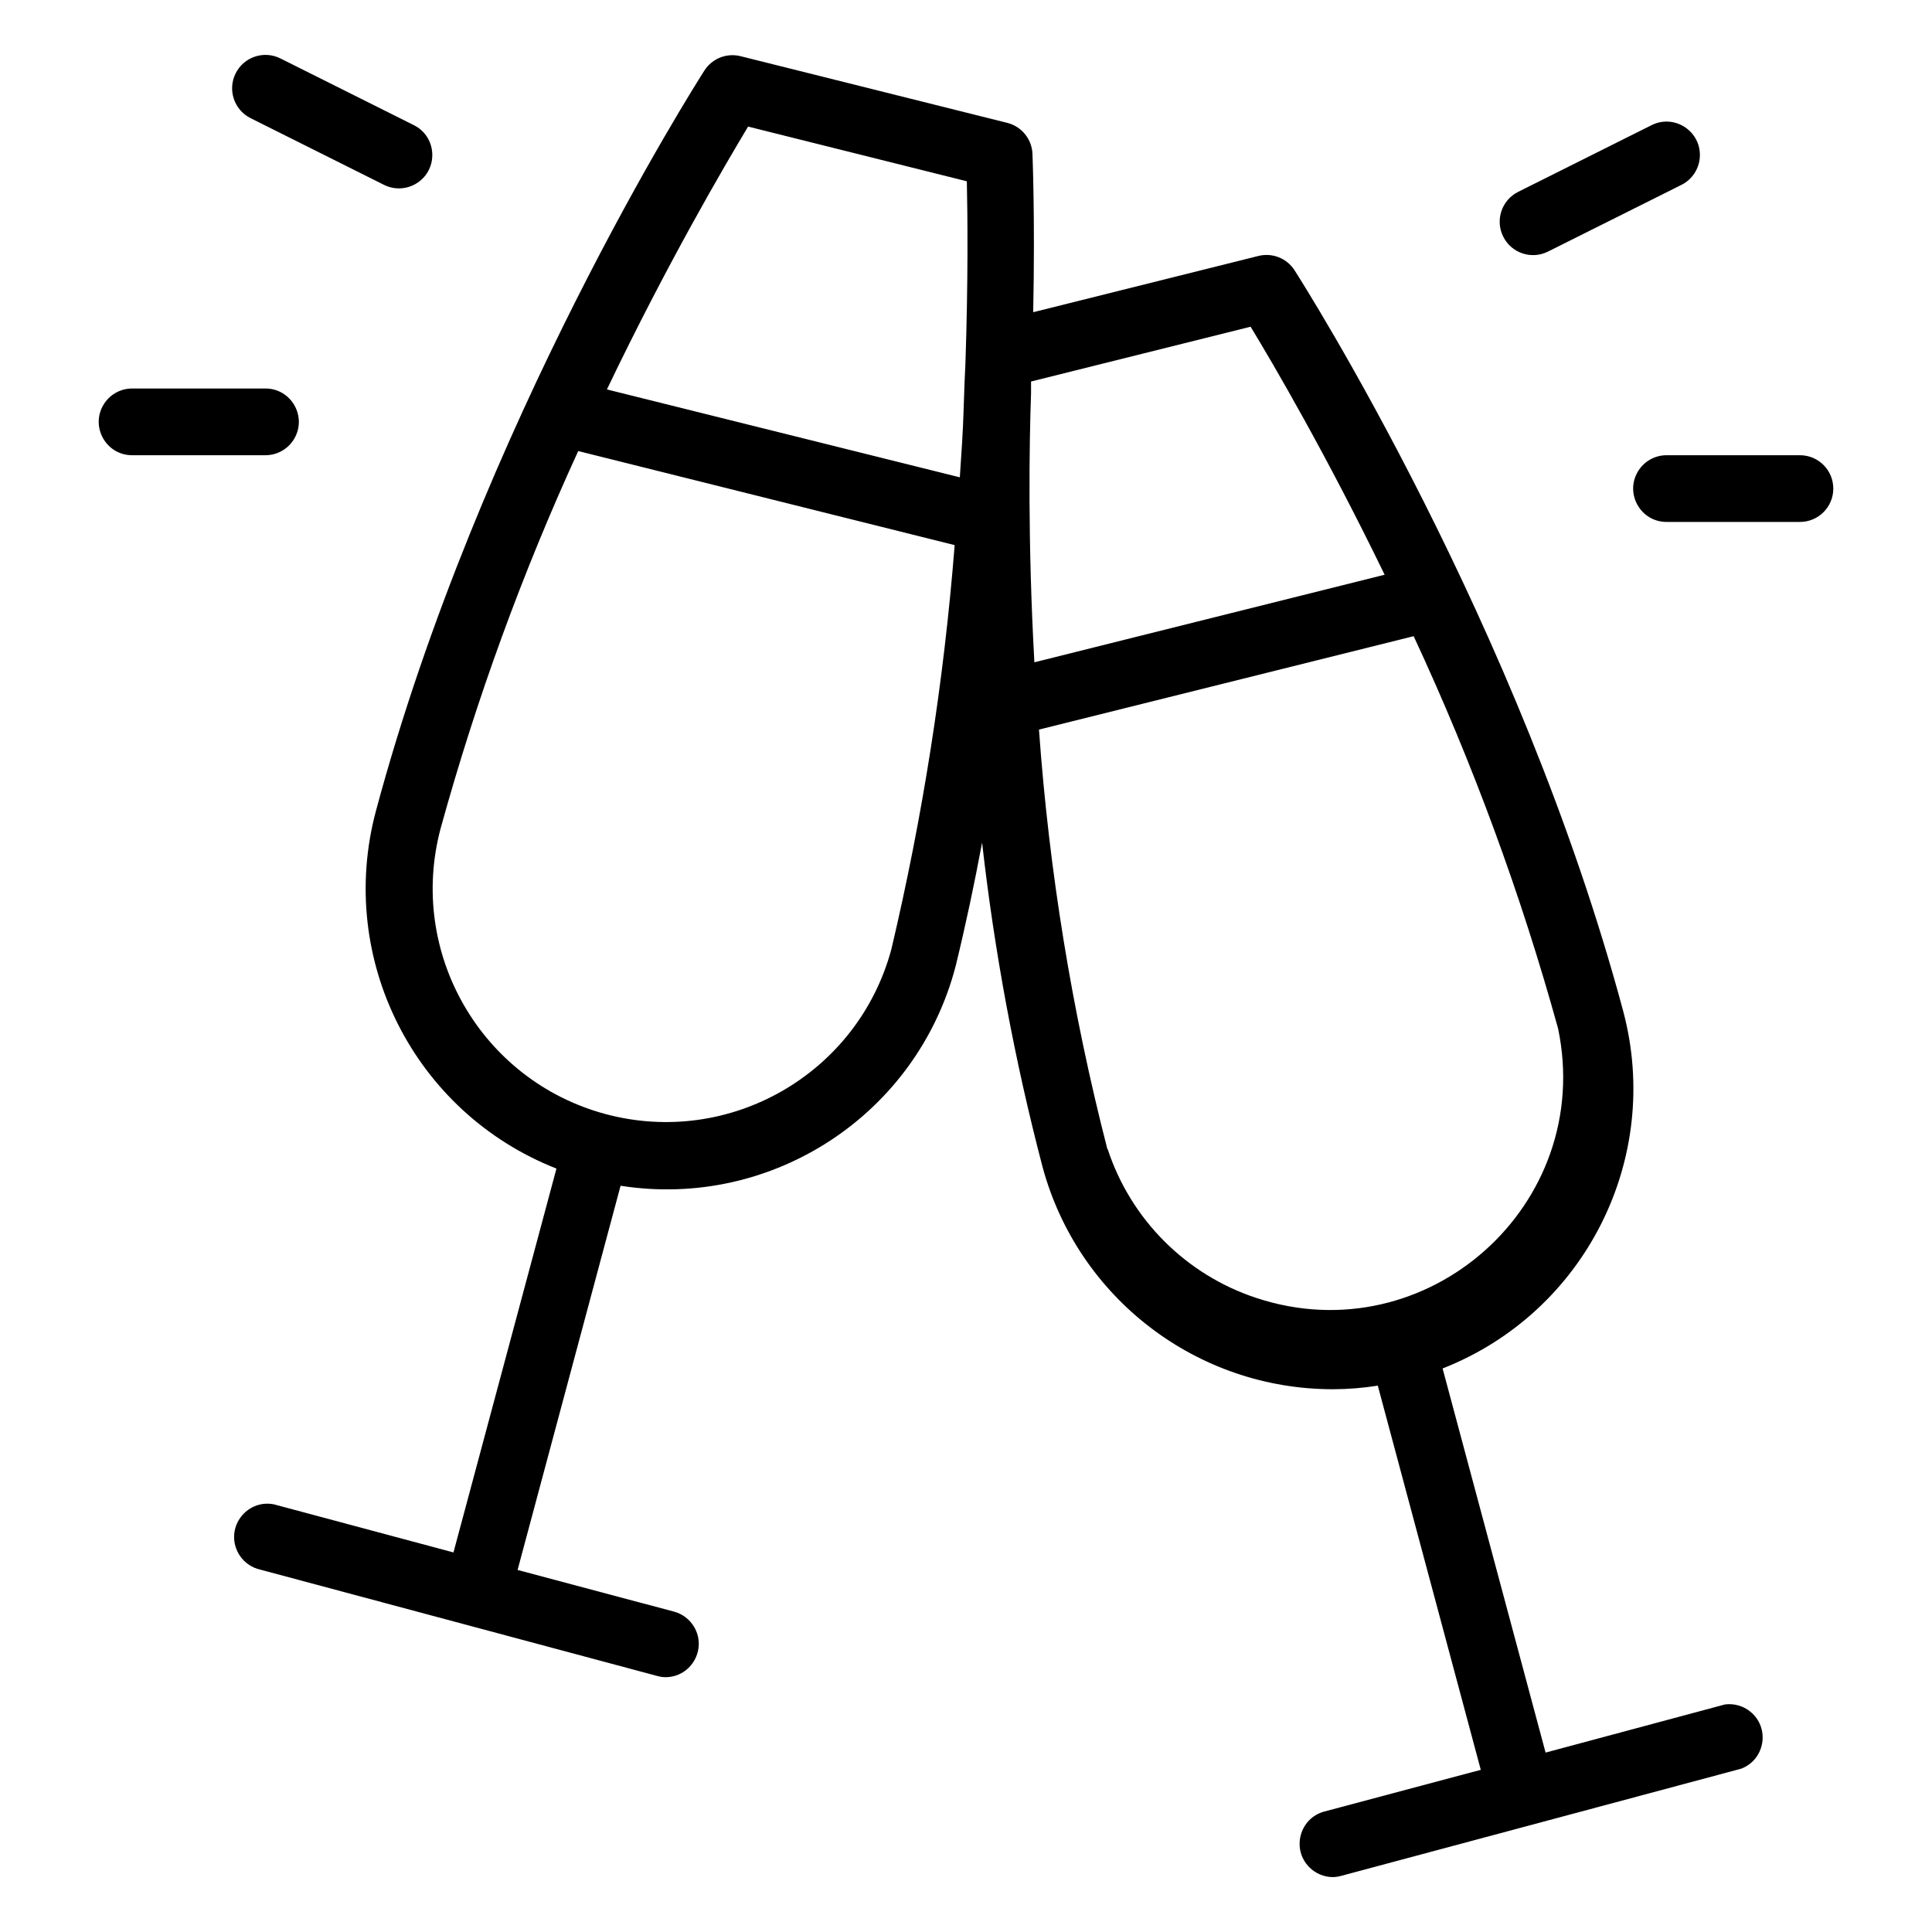 <svg width="266" height="266" id="Cheers-Thin--Streamline-Phosphor-Thin" fill="#000000" viewBox="-5 -5 266 266" xmlns="http://www.w3.org/2000/svg">
  <desc>
    Cheers Thin Streamline Icon: https://streamlinehq.com
  </desc>
  <path stroke-width="1" d="m232.484 229.673 -24.686 6.625 -14.18 -52.885c19.584 -7.694 30.283 -28.854 24.869 -49.188 -14.295 -53.31 -43.986 -100.029 -45.238 -101.992 -1.075 -1.694 -3.125 -2.493 -5.063 -1.975l-30.932 7.727c0.264 -13.238 -0.103 -21.632 -0.103 -21.815 -0.088 -2.02 -1.486 -3.745 -3.445 -4.248L96.965 2.736c-1.913 -0.48 -3.918 0.315 -4.983 1.975 -1.252 1.963 -30.943 48.683 -45.238 101.992 -5.413 20.333 5.285 41.493 24.869 49.188l-14.18 52.85 -24.732 -6.625c-3.471 -0.671 -6.367 2.667 -5.213 6.009 0.47 1.36 1.549 2.421 2.917 2.867l55.112 14.765c0.374 0.105 0.76 0.159 1.148 0.161 3.535 -0.042 5.699 -3.896 3.894 -6.936 -0.609 -1.027 -1.594 -1.776 -2.746 -2.088l-21.551 -5.741 14.18 -52.896c20.863 3.266 40.808 -9.808 46.134 -30.243 1.378 -5.649 2.583 -11.332 3.64 -17.005 1.7 15.065 4.482 29.987 8.324 44.653 4.878 18.066 21.267 30.614 39.98 30.61 2.069 -0.005 4.134 -0.17 6.177 -0.494l14.18 52.896 -21.551 5.741c-3.412 0.926 -4.542 5.199 -2.034 7.691 0.847 0.841 1.988 1.32 3.182 1.334 0.388 -0.002 0.774 -0.056 1.148 -0.161l55.112 -14.766c3.301 -1.265 3.995 -5.63 1.248 -7.856 -0.981 -0.795 -2.247 -1.152 -3.499 -0.985ZM167.187 39.983c3.203 5.282 10.46 17.682 18.451 34.147L137.415 86.186c-0.93 -16.74 -0.7 -30.209 -0.459 -37.063v-1.596Zm-69.189 -27.556 30.117 7.532c0.103 4.593 0.195 13.514 -0.195 25.111 -0.069 1.355 -0.172 3.548 -0.253 6.464s-0.31 6.039 -0.517 9.185L78.56 48.617c8.382 -17.487 16.143 -30.691 19.439 -36.19ZM78.353 148.382c-17.108 -4.616 -27.255 -22.204 -22.688 -39.325 4.912 -17.798 11.247 -35.173 18.945 -51.955l51.829 12.951c-1.478 18.742 -4.391 37.344 -8.715 55.641 -4.615 17.131 -22.235 27.284 -39.371 22.688Zm69.109 4.822c-4.87 -18.928 -8.021 -38.258 -9.415 -57.753l51.587 -12.86c8.113 17.426 14.764 35.495 19.886 54.022 5.051 24.227 -18.019 44.837 -41.526 37.098 -9.683 -3.188 -17.281 -10.78 -20.476 -20.461Zm54.504 -125.622c-1.137 -2.27 -0.216 -5.032 2.055 -6.166l18.371 -9.185c3.164 -1.582 6.855 0.854 6.643 4.386 -0.098 1.639 -1.064 3.101 -2.532 3.835l-18.371 9.185c-2.27 1.137 -5.032 0.216 -6.166 -2.055Zm45.445 34.686c0 2.536 -2.056 4.593 -4.593 4.593h-18.371c-3.535 -0.005 -5.739 -3.836 -3.967 -6.895 0.82 -1.416 2.331 -2.288 3.967 -2.291h18.371c2.537 0 4.593 2.056 4.593 4.593ZM27.443 5.101c1.134 -2.272 3.896 -3.192 6.166 -2.055l18.371 9.185c3.164 1.582 3.429 5.996 0.477 7.946 -1.37 0.905 -3.119 1.01 -4.587 0.275l-18.371 -9.185c-2.271 -1.134 -3.192 -3.896 -2.055 -6.166Zm4.111 52.575H13.183c-3.535 -0.005 -5.739 -3.836 -3.967 -6.895 0.82 -1.416 2.331 -2.288 3.967 -2.291h18.371c3.535 0.005 5.739 3.836 3.967 6.895 -0.82 1.416 -2.331 2.288 -3.967 2.291Z"></path>
</svg>